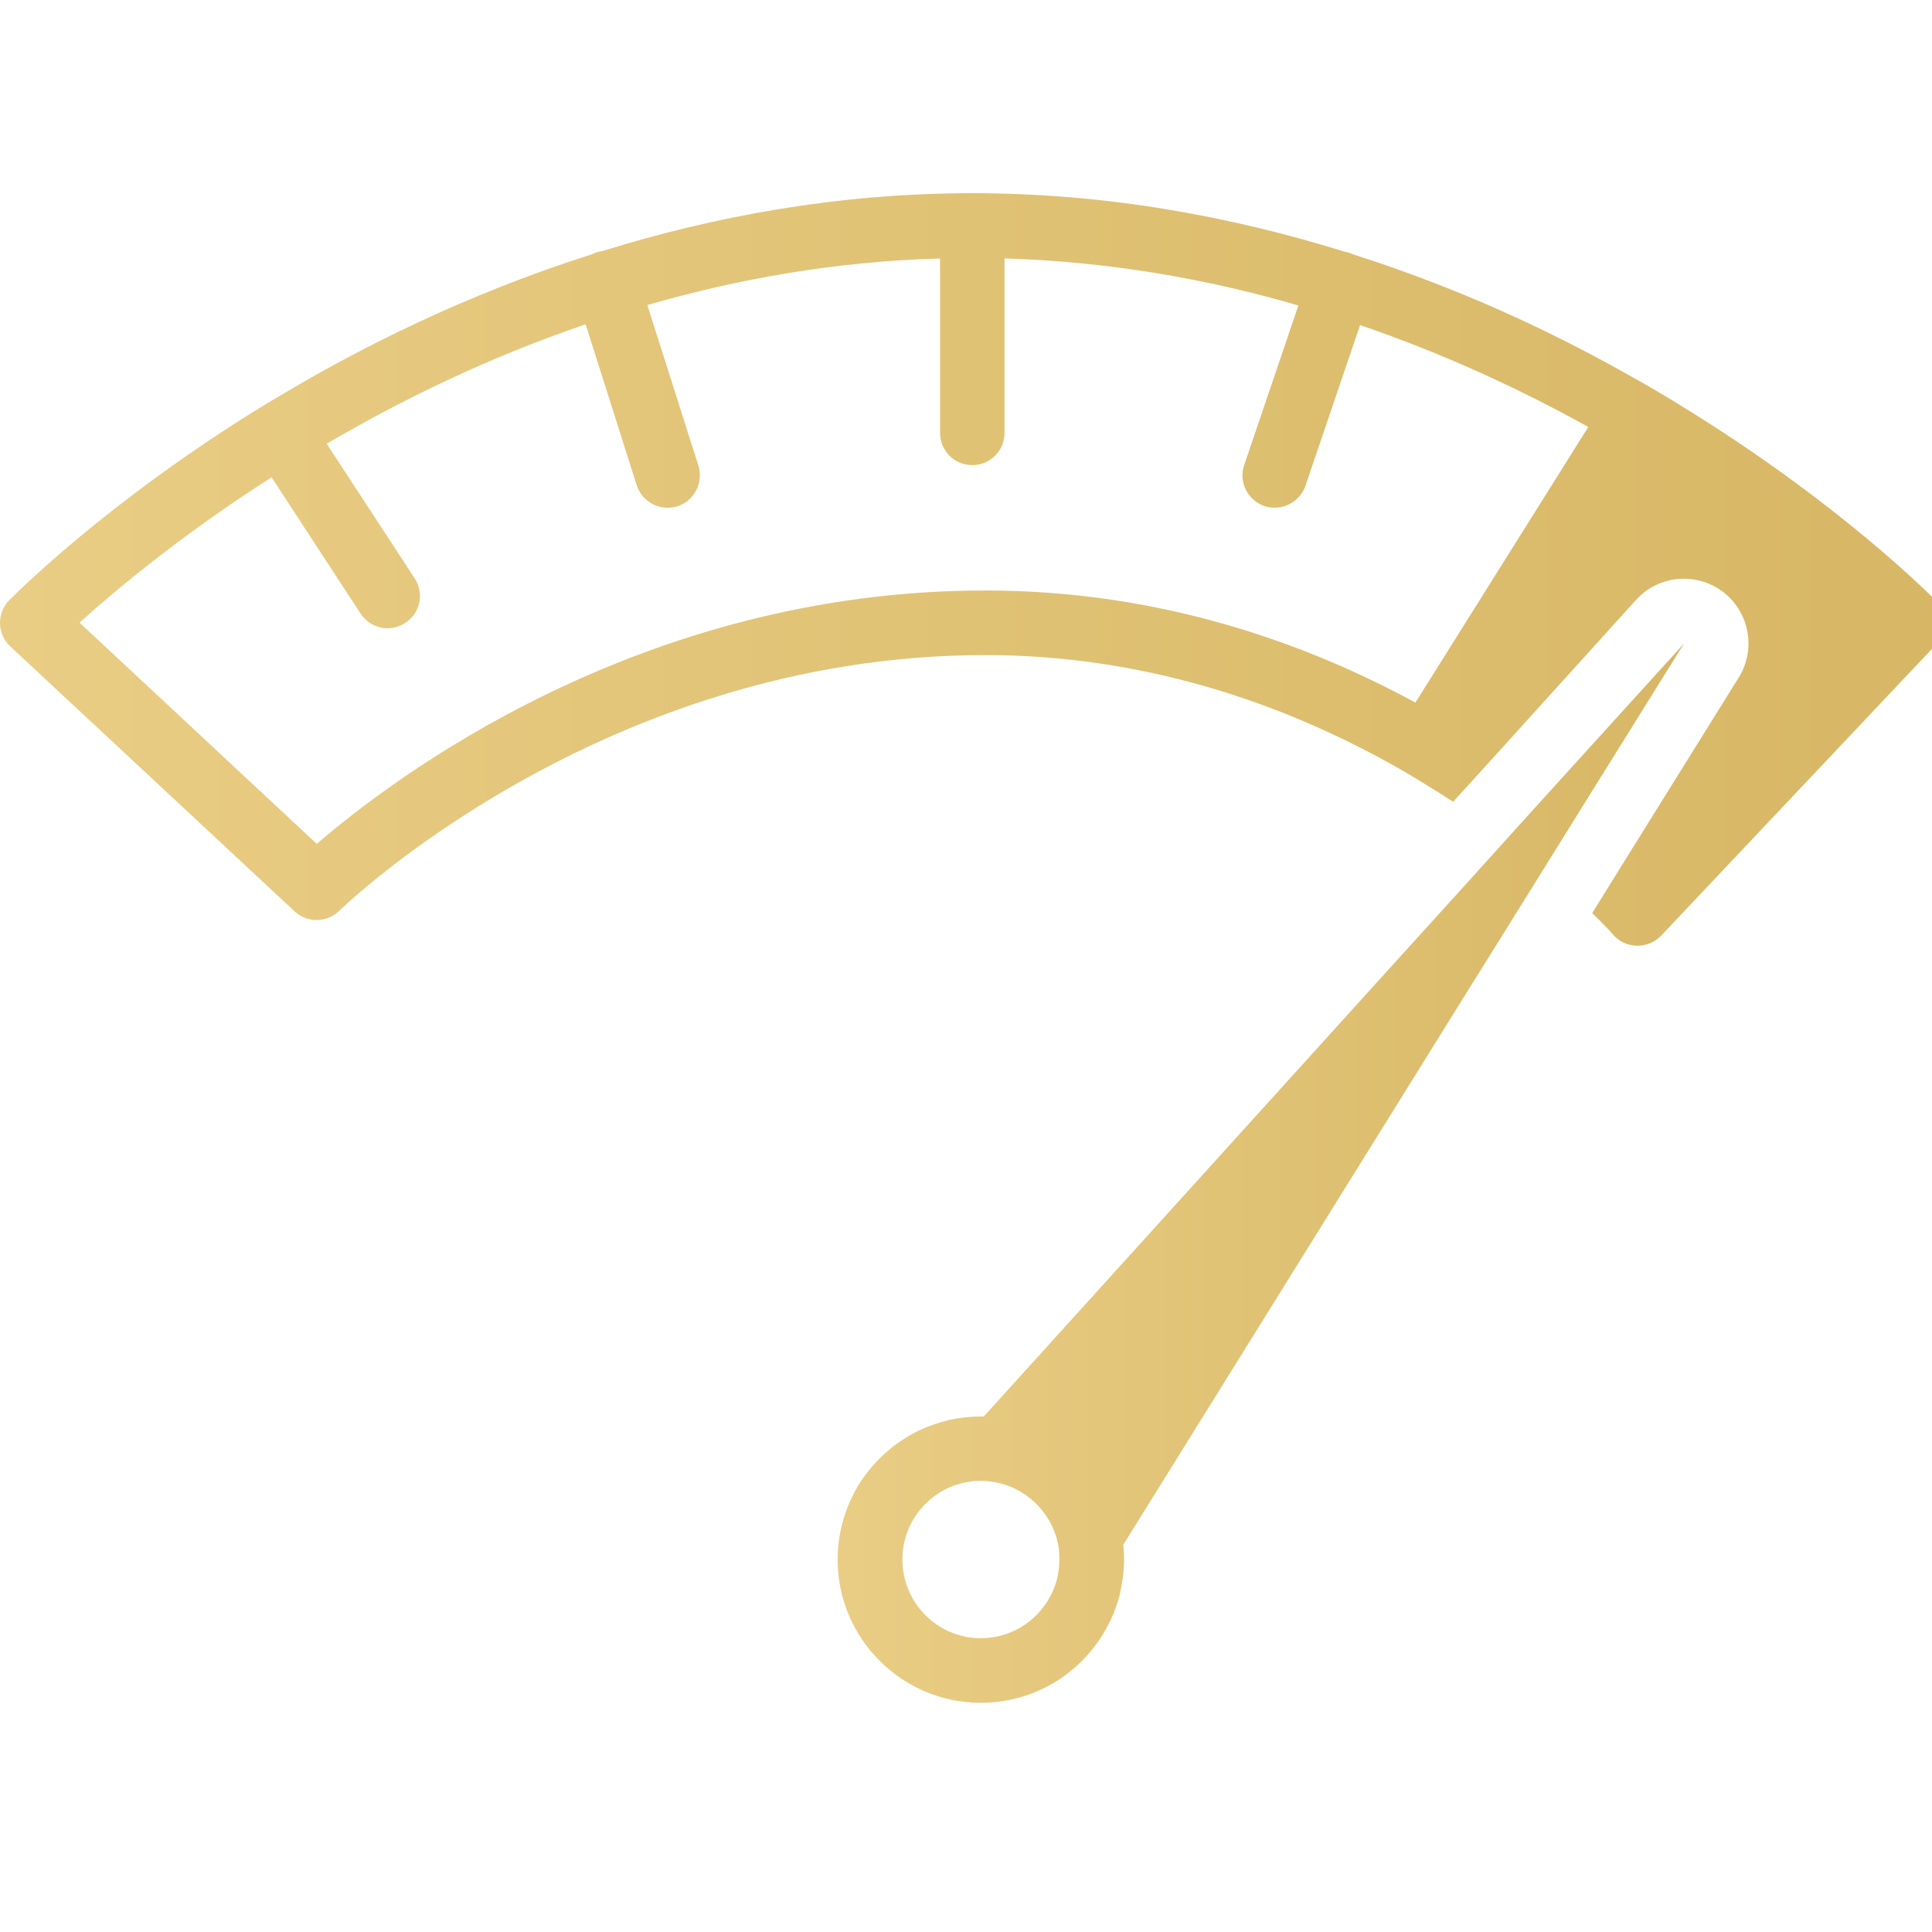 <?xml version="1.0" encoding="utf-8"?>
<!-- Generator: Adobe Illustrator 16.0.0, SVG Export Plug-In . SVG Version: 6.00 Build 0)  -->
<!DOCTYPE svg PUBLIC "-//W3C//DTD SVG 1.1//EN" "http://www.w3.org/Graphics/SVG/1.1/DTD/svg11.dtd">
<svg version="1.1" id="Layer_1" xmlns="http://www.w3.org/2000/svg" xmlns:xlink="http://www.w3.org/1999/xlink" x="0px" y="0px"
	 width="30px" height="30px" viewBox="0 0 30 30" enable-background="new 0 0 30 30" xml:space="preserve">
<g>
	<g>
		<linearGradient id="SVGID_1_" gradientUnits="userSpaceOnUse" x1="0" y1="8.843" x2="30.194" y2="8.843">
			<stop  offset="0" style="stop-color:#E9CD84"/>
			<stop  offset="1" style="stop-color:#D7B765"/>
		</linearGradient>
		<path fill="url(#SVGID_1_)" d="M30.054,9.321c-0.063-0.062-1.511-1.534-3.999-3.05c-0.062-0.04-0.124-0.077-0.186-0.113
			c-0.216-0.132-0.442-0.259-0.68-0.391c-1.151-0.644-2.558-1.301-4.165-1.813c-0.008-0.003-0.015-0.003-0.022-0.007
			c-0.011-0.007-0.021-0.011-0.033-0.015c-0.025-0.011-0.055-0.018-0.084-0.022c-0.866-0.27-1.782-0.496-2.751-0.657
			C17.165,3.092,16.149,3,15.097,3c-2.09,0-4.022,0.363-5.736,0.896c-0.004,0-0.004,0-0.007,0.003c-0.007,0-0.019,0-0.026,0.004
			L9.204,3.943c-0.007,0-0.011,0.003-0.018,0.007c-1.944,0.618-3.599,1.451-4.86,2.208c-0.069,0.04-0.139,0.081-0.205,0.121
			C4.11,6.287,4.1,6.294,4.088,6.301H4.085C1.629,7.81,0.205,9.26,0.143,9.321C0.048,9.417-0.003,9.549,0,9.684
			c0.004,0.135,0.063,0.264,0.161,0.355l4.414,4.113c0.194,0.182,0.5,0.179,0.694-0.01c0.04-0.041,4.085-3.97,10.029-3.97
			c2.445,0,4.527,0.733,6.135,1.601c0.307,0.164,0.596,0.338,0.865,0.508c0.025,0.015,0.051,0.029,0.077,0.048
			c0.063,0.04,0.127,0.081,0.189,0.121l0.691-0.76l2.147-2.372c0.198-0.219,0.468-0.332,0.746-0.332c0.208,0,0.42,0.065,0.603,0.201
			c0.413,0.314,0.522,0.891,0.249,1.332l-1.732,2.782l-0.544,0.877c0.208,0.204,0.321,0.328,0.324,0.336
			c0.092,0.104,0.228,0.171,0.369,0.171h0.011c0.136,0,0.271-0.056,0.366-0.156l4.261-4.512C30.242,9.818,30.238,9.516,30.054,9.321
			z M21.978,10.91c-1.729-0.941-3.99-1.741-6.679-1.741c-5.382,0-9.222,2.935-10.38,3.935L1.235,9.668
			C1.75,9.202,2.777,8.333,4.217,7.411l1.381,2.116c0.099,0.148,0.26,0.229,0.42,0.229c0.095,0,0.19-0.029,0.274-0.084
			c0.234-0.148,0.299-0.459,0.146-0.693l-1.366-2.09h0.003C6.223,6.217,7.57,5.554,9.091,5.037h0.003l0.792,2.496
			c0.07,0.215,0.267,0.351,0.479,0.351c0.051,0,0.103-0.007,0.153-0.022c0.263-0.084,0.409-0.369,0.326-0.633l-0.792-2.492
			c1.399-0.405,2.922-0.679,4.545-0.723v2.708c0,0.277,0.223,0.5,0.5,0.5c0.278,0,0.501-0.222,0.501-0.5V4.013
			c1.625,0.048,3.157,0.321,4.563,0.73l-0.841,2.478c-0.092,0.26,0.052,0.545,0.311,0.637c0.055,0.018,0.109,0.025,0.165,0.025
			c0.208,0,0.401-0.132,0.475-0.339l0.848-2.496c1.312,0.448,2.503,1.004,3.544,1.582L21.978,10.91z"/>
	</g>
	<g>
		<linearGradient id="SVGID_2_" gradientUnits="userSpaceOnUse" x1="9.204" y1="3.923" x2="9.328" y2="3.923">
			<stop  offset="0" style="stop-color:#E9CD84"/>
			<stop  offset="1" style="stop-color:#D7B765"/>
		</linearGradient>
		<path fill="url(#SVGID_2_)" d="M9.328,3.903L9.204,3.943c0.019-0.011,0.037-0.019,0.058-0.026C9.284,3.91,9.306,3.906,9.328,3.903
			z"/>
	</g>
	<g>
		<g>
			<linearGradient id="SVGID_3_" gradientUnits="userSpaceOnUse" x1="13.007" y1="18.215" x2="26.15" y2="18.215">
				<stop  offset="0" style="stop-color:#E9CD84"/>
				<stop  offset="1" style="stop-color:#D7B765"/>
			</linearGradient>
			<path fill="url(#SVGID_3_)" d="M24.075,12.277l-0.684,0.756l-0.654,0.725l-0.69,0.76l-6.771,7.477h-0.047
				c-0.165,0-0.326,0.018-0.482,0.051c-0.168,0.041-0.333,0.098-0.486,0.171c-0.369,0.18-0.683,0.461-0.906,0.804
				c-0.219,0.347-0.348,0.756-0.348,1.198c0,1.224,0.998,2.222,2.222,2.222c0.862,0,1.607-0.489,1.977-1.205
				c0.084-0.161,0.149-0.332,0.189-0.512c0.037-0.165,0.059-0.332,0.059-0.505c0-0.081-0.003-0.156-0.011-0.233l5.294-8.514
				l0.574-0.92l0.658-1.057l0.54-0.869l1.641-2.634L24.075,12.277z M16.351,24.7c-0.187,0.432-0.617,0.738-1.121,0.738
				c-0.672,0-1.217-0.547-1.217-1.221c0-0.538,0.343-0.993,0.826-1.158c0.124-0.04,0.255-0.065,0.391-0.065
				c0.087,0,0.175,0.011,0.255,0.029c0.501,0.106,0.889,0.52,0.958,1.035c0.004,0.051,0.007,0.104,0.007,0.159
				C16.449,24.391,16.417,24.552,16.351,24.7z"/>
		</g>
	</g>
</g>
</svg>
